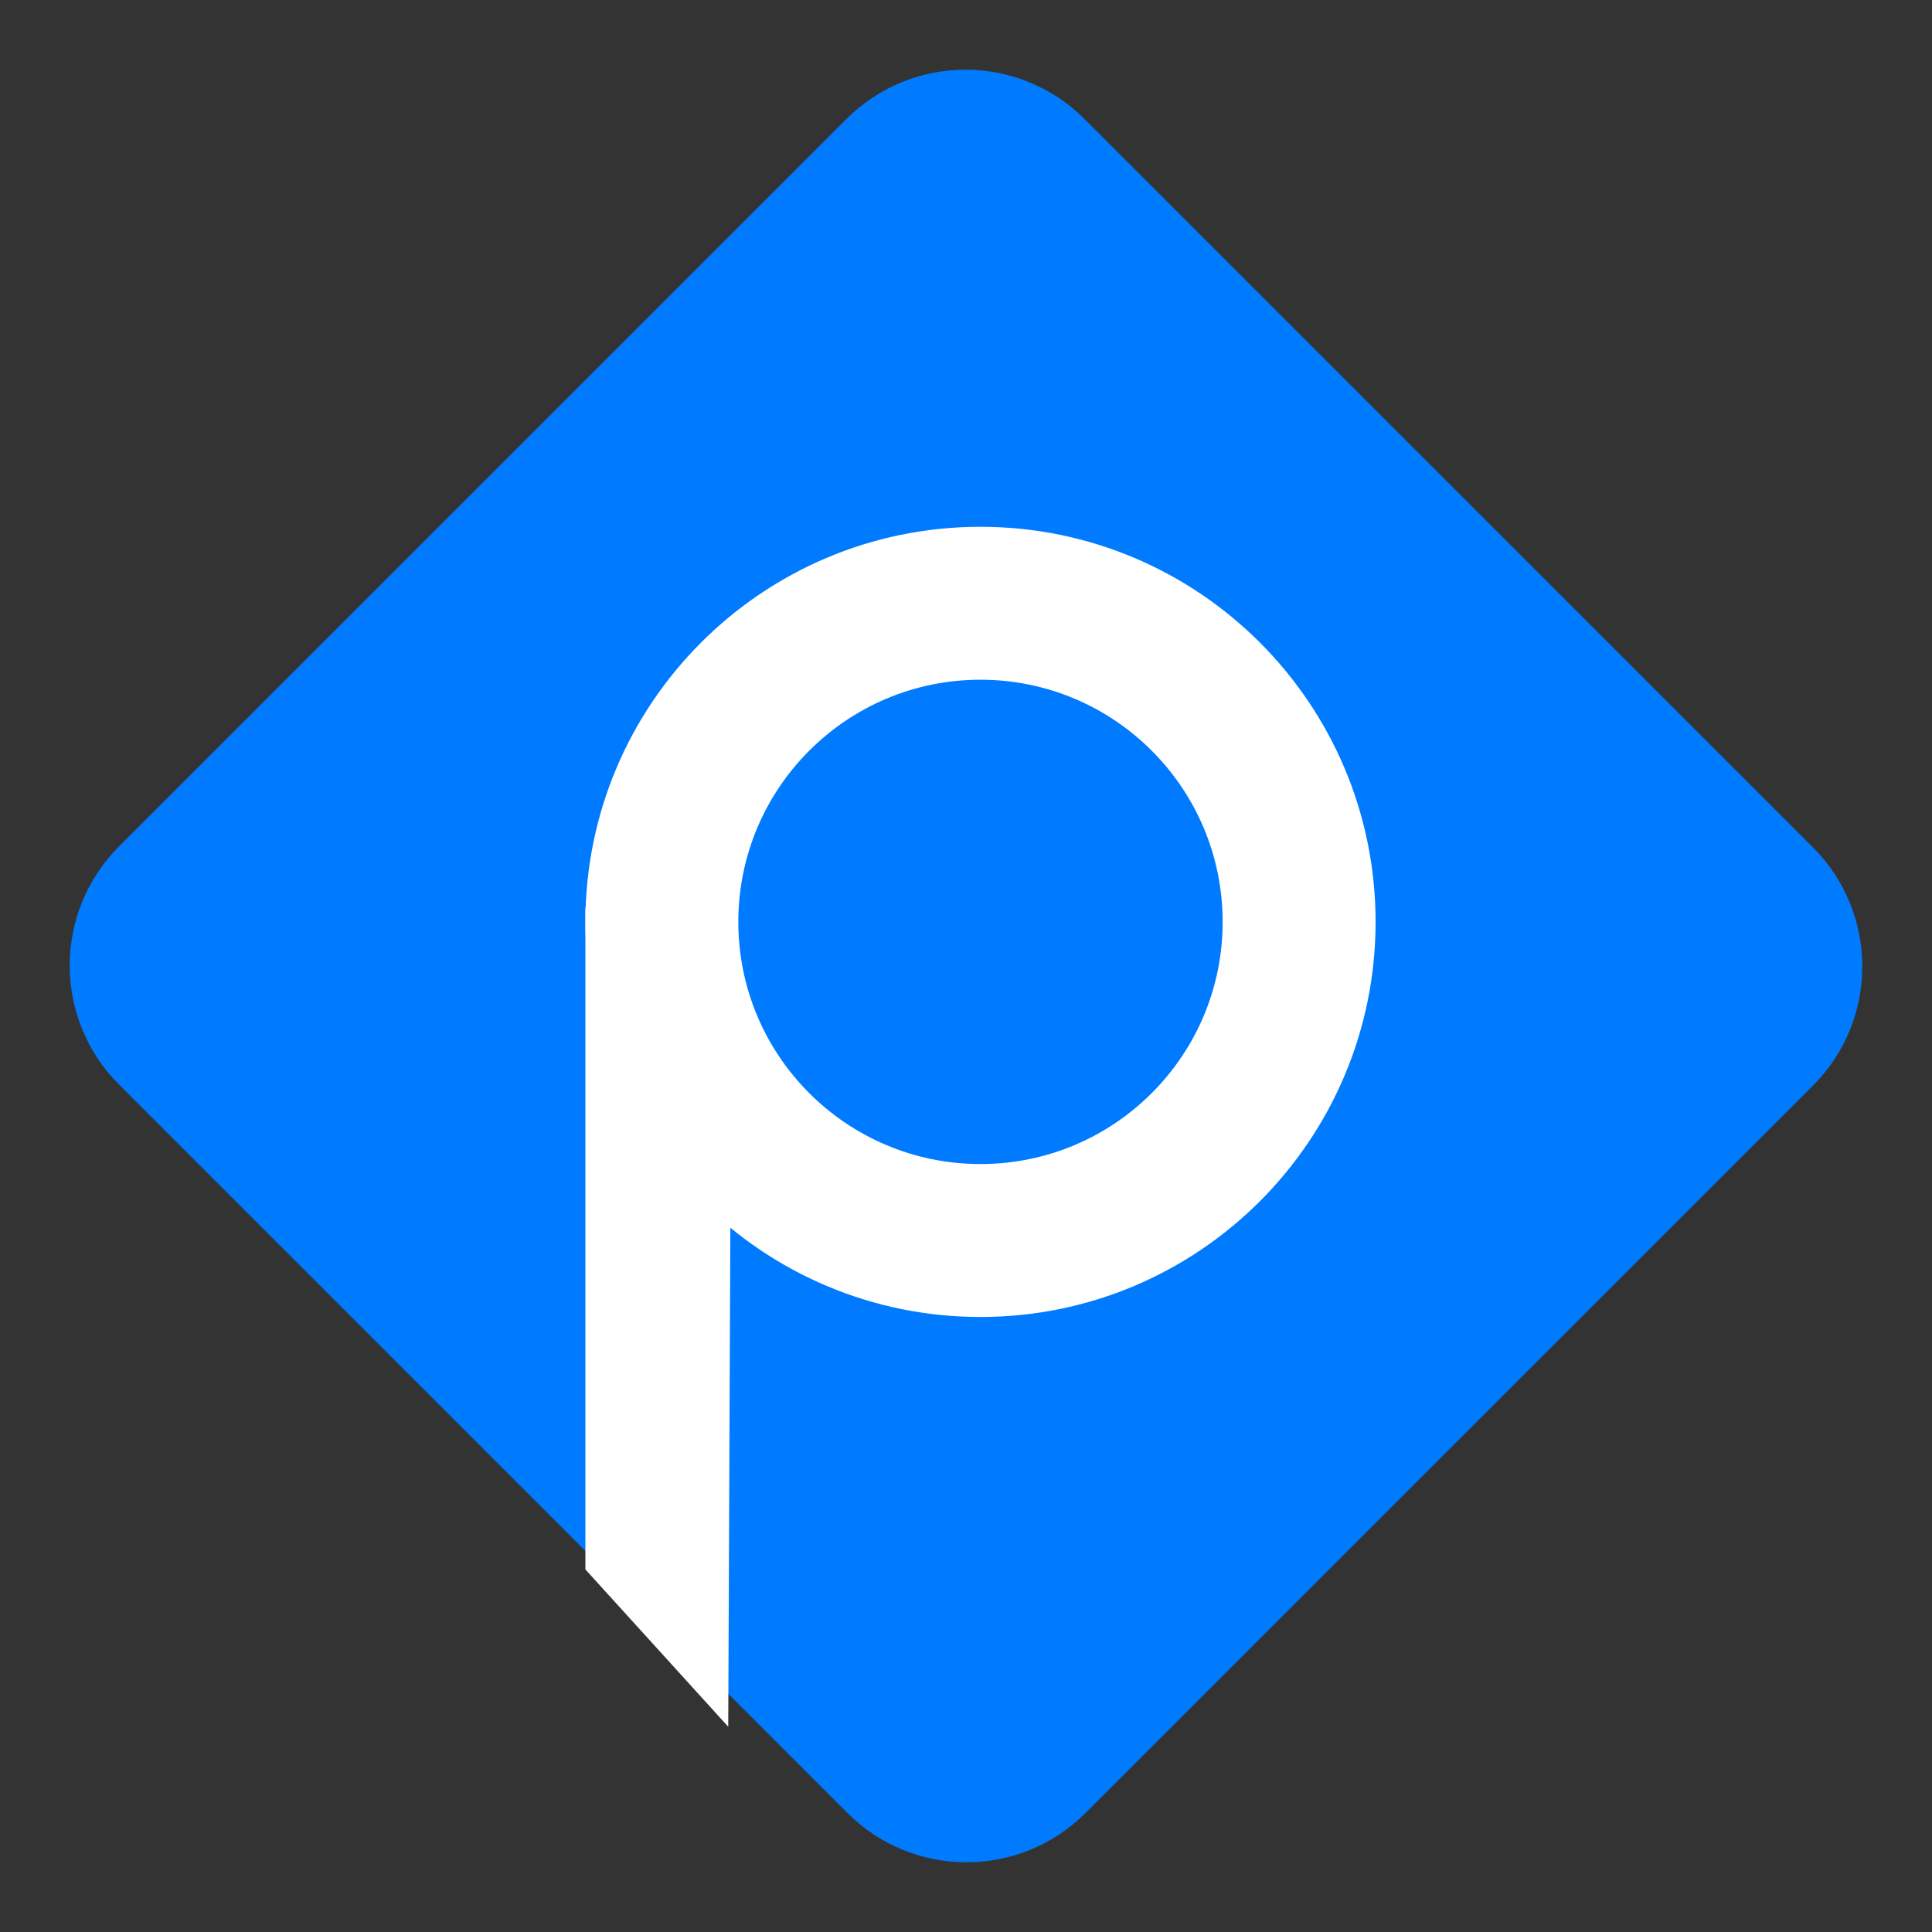 <svg width="45" height="45" viewBox="0 0 45 45" fill="none" xmlns="http://www.w3.org/2000/svg">
<rect x="0" y="0" width="45" height="45" fill="#333333" stroke="none"/>
<path d="M19.716 2.772C21.247 1.241 23.729 1.241 25.26 2.772L42.228 19.739C43.759 21.27 43.759 23.753 42.228 25.284L25.283 42.228C23.752 43.759 21.27 43.759 19.739 42.228L2.772 25.261C1.241 23.73 1.241 21.247 2.772 19.716L19.716 2.772Z" fill="url(#paint0_linear_392_5114)"/>
<path fill-rule="evenodd" clip-rule="evenodd" d="M22.837 27.113C25.952 27.113 28.478 24.588 28.478 21.473C28.478 18.358 25.952 15.832 22.837 15.832C19.722 15.832 17.197 18.358 17.197 21.473C17.197 24.588 19.722 27.113 22.837 27.113ZM22.837 30.675C27.92 30.675 32.04 26.555 32.04 21.473C32.04 16.39 27.92 12.27 22.837 12.27C17.755 12.27 13.635 16.39 13.635 21.473C13.635 26.555 17.755 30.675 22.837 30.675Z" fill="white"/>
<path d="M13.635 21.132H17.043L16.962 40.219L13.635 36.555V21.132Z" fill="white"/>
<defs>
<linearGradient id="paint0_linear_392_5114" x1="33.744" y1="11.256" x2="11.255" y2="33.744" gradientUnits="userSpaceOnUse">
<stop stop-color="#007BFF"/>
</linearGradient>
</defs>
</svg>
